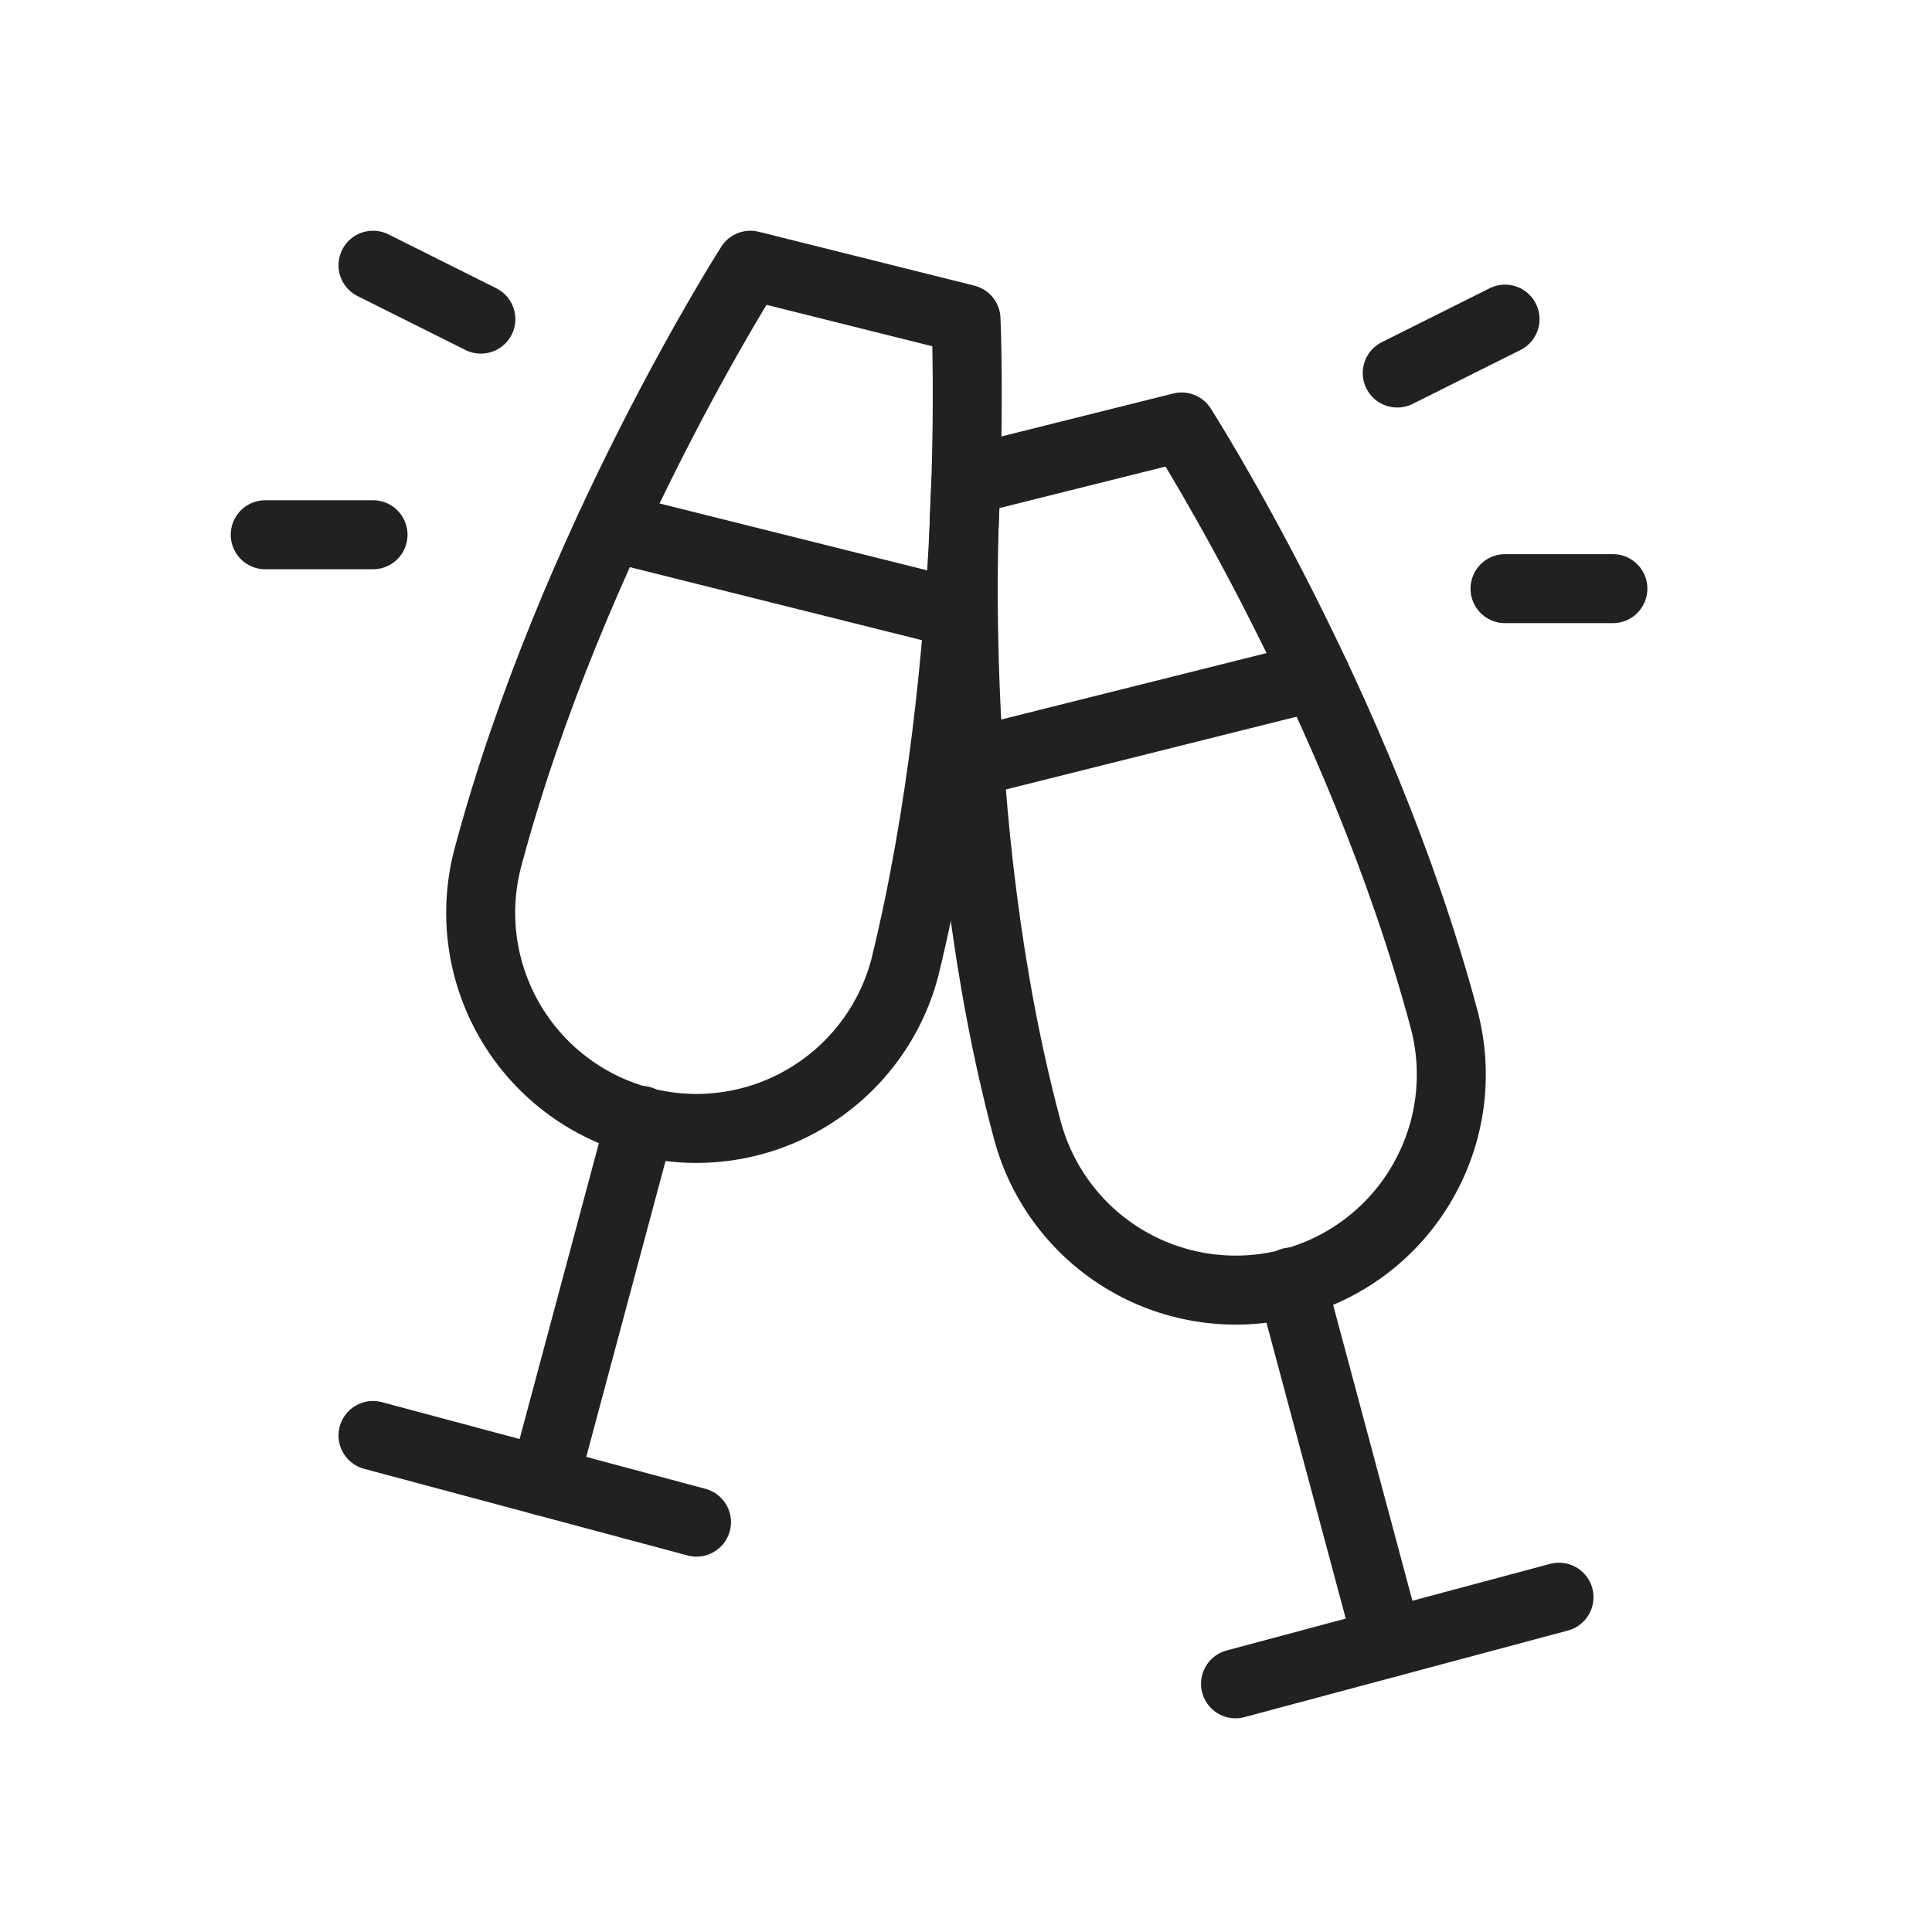 <svg width="28" height="28" viewBox="0 0 28 28" fill="none" xmlns="http://www.w3.org/2000/svg">
<g clip-path="url(#clip0_34_1422)">
<path d="M14 6.969L17.125 6.188C17.125 6.188 19.711 10.226 20.924 14.753C21.032 15.15 21.06 15.564 21.008 15.972C20.955 16.38 20.822 16.774 20.617 17.13C20.412 17.487 20.139 17.799 19.813 18.05C19.486 18.301 19.114 18.485 18.717 18.591C18.32 18.698 17.905 18.724 17.497 18.67C17.09 18.616 16.696 18.482 16.341 18.276C15.985 18.07 15.673 17.795 15.424 17.468C15.174 17.141 14.992 16.768 14.887 16.37C13.674 11.843 14 6.969 14 6.969Z" stroke="#212121" stroke-linecap="round" stroke-linejoin="round"/>
<path d="M18.714 18.58L20.116 23.811" stroke="#212121" stroke-linecap="round" stroke-linejoin="round"/>
<path d="M22.594 23.148L17.906 24.403" stroke="#212121" stroke-linecap="round" stroke-linejoin="round"/>
<path d="M14 4.625L10.875 3.844C10.875 3.844 8.289 7.882 7.076 12.409C6.968 12.806 6.94 13.22 6.992 13.628C7.045 14.036 7.178 14.43 7.383 14.787C7.588 15.143 7.861 15.456 8.187 15.706C8.513 15.957 8.886 16.141 9.283 16.247C9.681 16.354 10.095 16.381 10.503 16.327C10.911 16.273 11.304 16.139 11.659 15.932C12.015 15.726 12.327 15.451 12.576 15.124C12.826 14.797 13.008 14.424 13.113 14.026C14.224 9.488 14 4.625 14 4.625Z" stroke="#212121" stroke-linecap="round" stroke-linejoin="round"/>
<path d="M9.286 16.236L7.884 21.468" stroke="#212121" stroke-linecap="round" stroke-linejoin="round"/>
<path d="M5.406 20.804L10.094 22.06" stroke="#212121" stroke-linecap="round" stroke-linejoin="round"/>
<path d="M14.048 11.059L19.072 9.801" stroke="#212121" stroke-linecap="round" stroke-linejoin="round"/>
<path d="M13.895 8.896L8.847 7.634" stroke="#212121" stroke-linecap="round" stroke-linejoin="round"/>
<path d="M20.25 5.406L21.812 4.625" stroke="#212121" stroke-linecap="round" stroke-linejoin="round"/>
<path d="M21.812 8.531H23.375" stroke="#212121" stroke-linecap="round" stroke-linejoin="round"/>
<path d="M6.969 4.625L5.406 3.844" stroke="#212121" stroke-linecap="round" stroke-linejoin="round"/>
<path d="M5.406 7.75H3.844" stroke="#212121" stroke-linecap="round" stroke-linejoin="round"/>
</g>
<defs>
<clipPath id="clip0_34_1422">
<rect width="25" height="25" fill="white" transform="translate(1.5 1.5)"/>
</clipPath>
</defs>
</svg>
